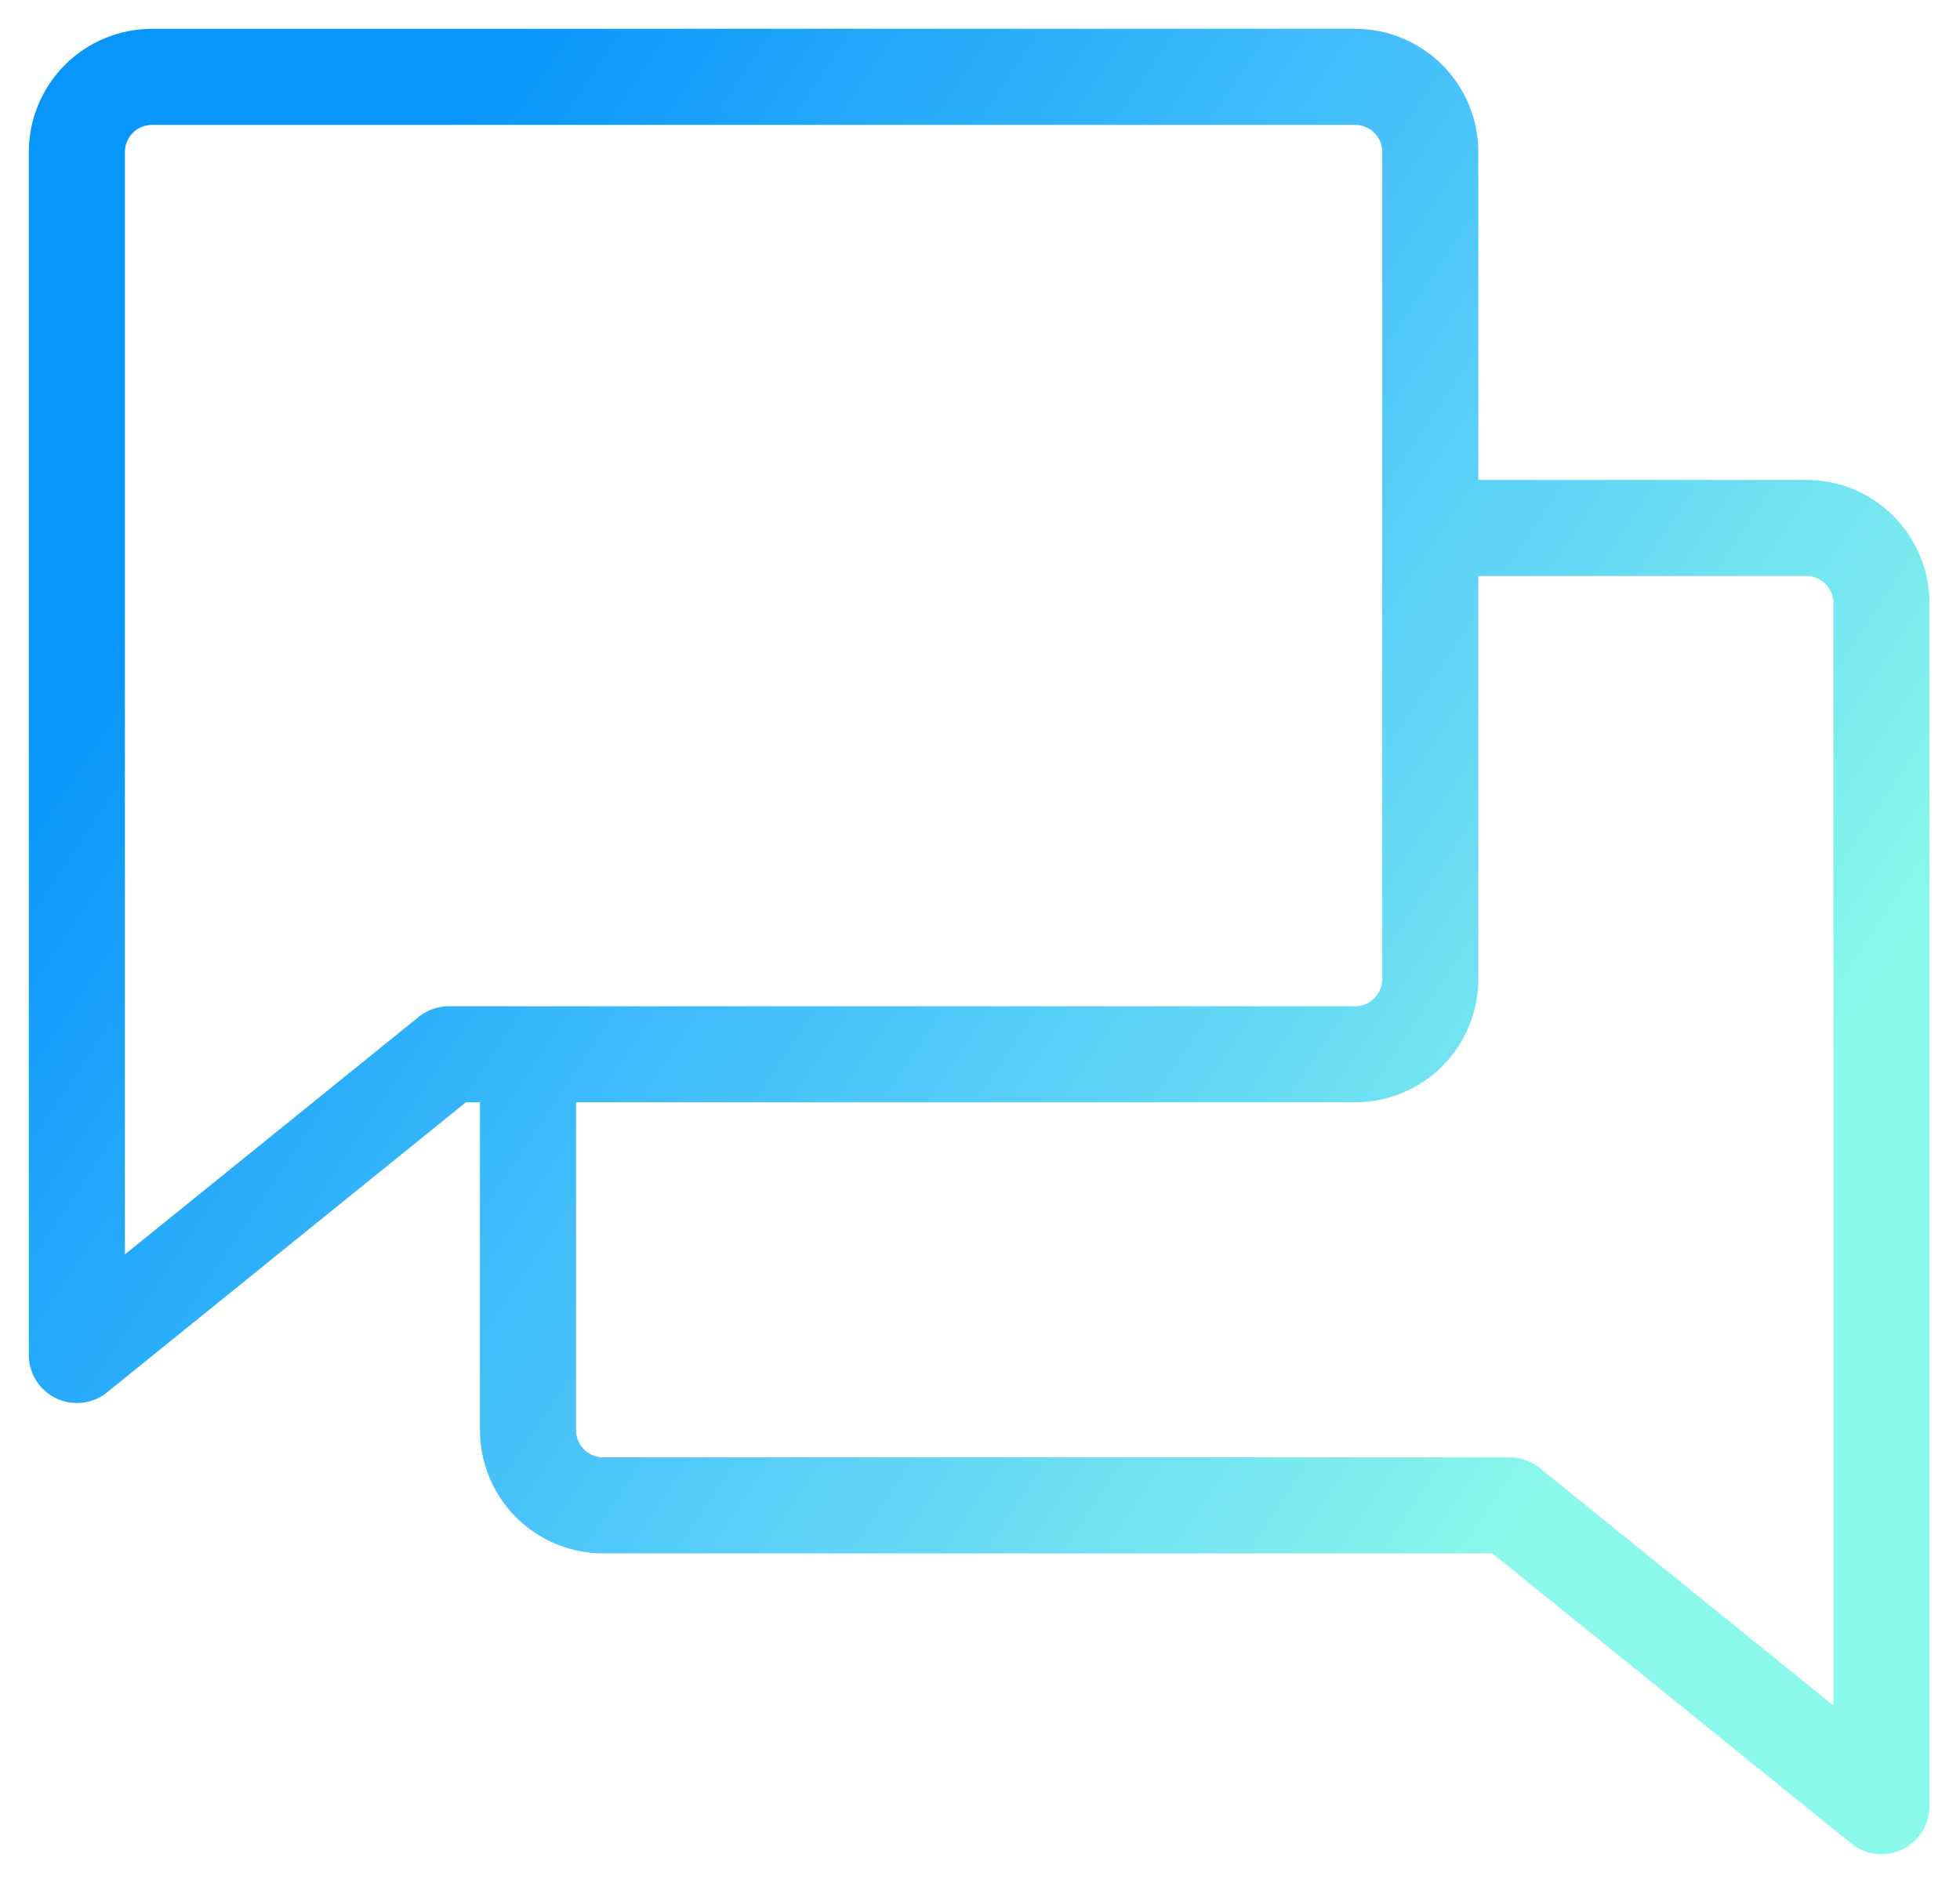 <svg width="51" height="49" viewBox="0 0 51 49" fill="none" xmlns="http://www.w3.org/2000/svg">
<path d="M13.739 27.435V37.217C13.739 37.736 13.945 38.234 14.312 38.601C14.679 38.968 15.177 39.174 15.696 39.174H39.277L48.956 47V15.696C48.956 15.177 48.75 14.679 48.383 14.312C48.017 13.945 47.519 13.739 47 13.739H37.217M11.68 27.435L2 35.261V3.957C2 3.438 2.206 2.94 2.573 2.573C2.94 2.206 3.438 2 3.957 2H35.261C35.78 2 36.277 2.206 36.644 2.573C37.011 2.94 37.217 3.438 37.217 3.957V25.478C37.217 25.997 37.011 26.495 36.644 26.862C36.277 27.229 35.78 27.435 35.261 27.435H11.68Z" stroke="url(#paint0_linear_244_930)" stroke-width="2.5" stroke-linecap="round" stroke-linejoin="round"/>
<defs>
<linearGradient id="paint0_linear_244_930" x1="3.878" y1="14.6" x2="40.196" y2="38.803" gradientUnits="userSpaceOnUse">
<stop stop-color="#0996FB"/>
<stop offset="0.569" stop-color="#53CAF9"/>
<stop offset="1" stop-color="#8AF8EB"/>
</linearGradient>
</defs>
</svg>
